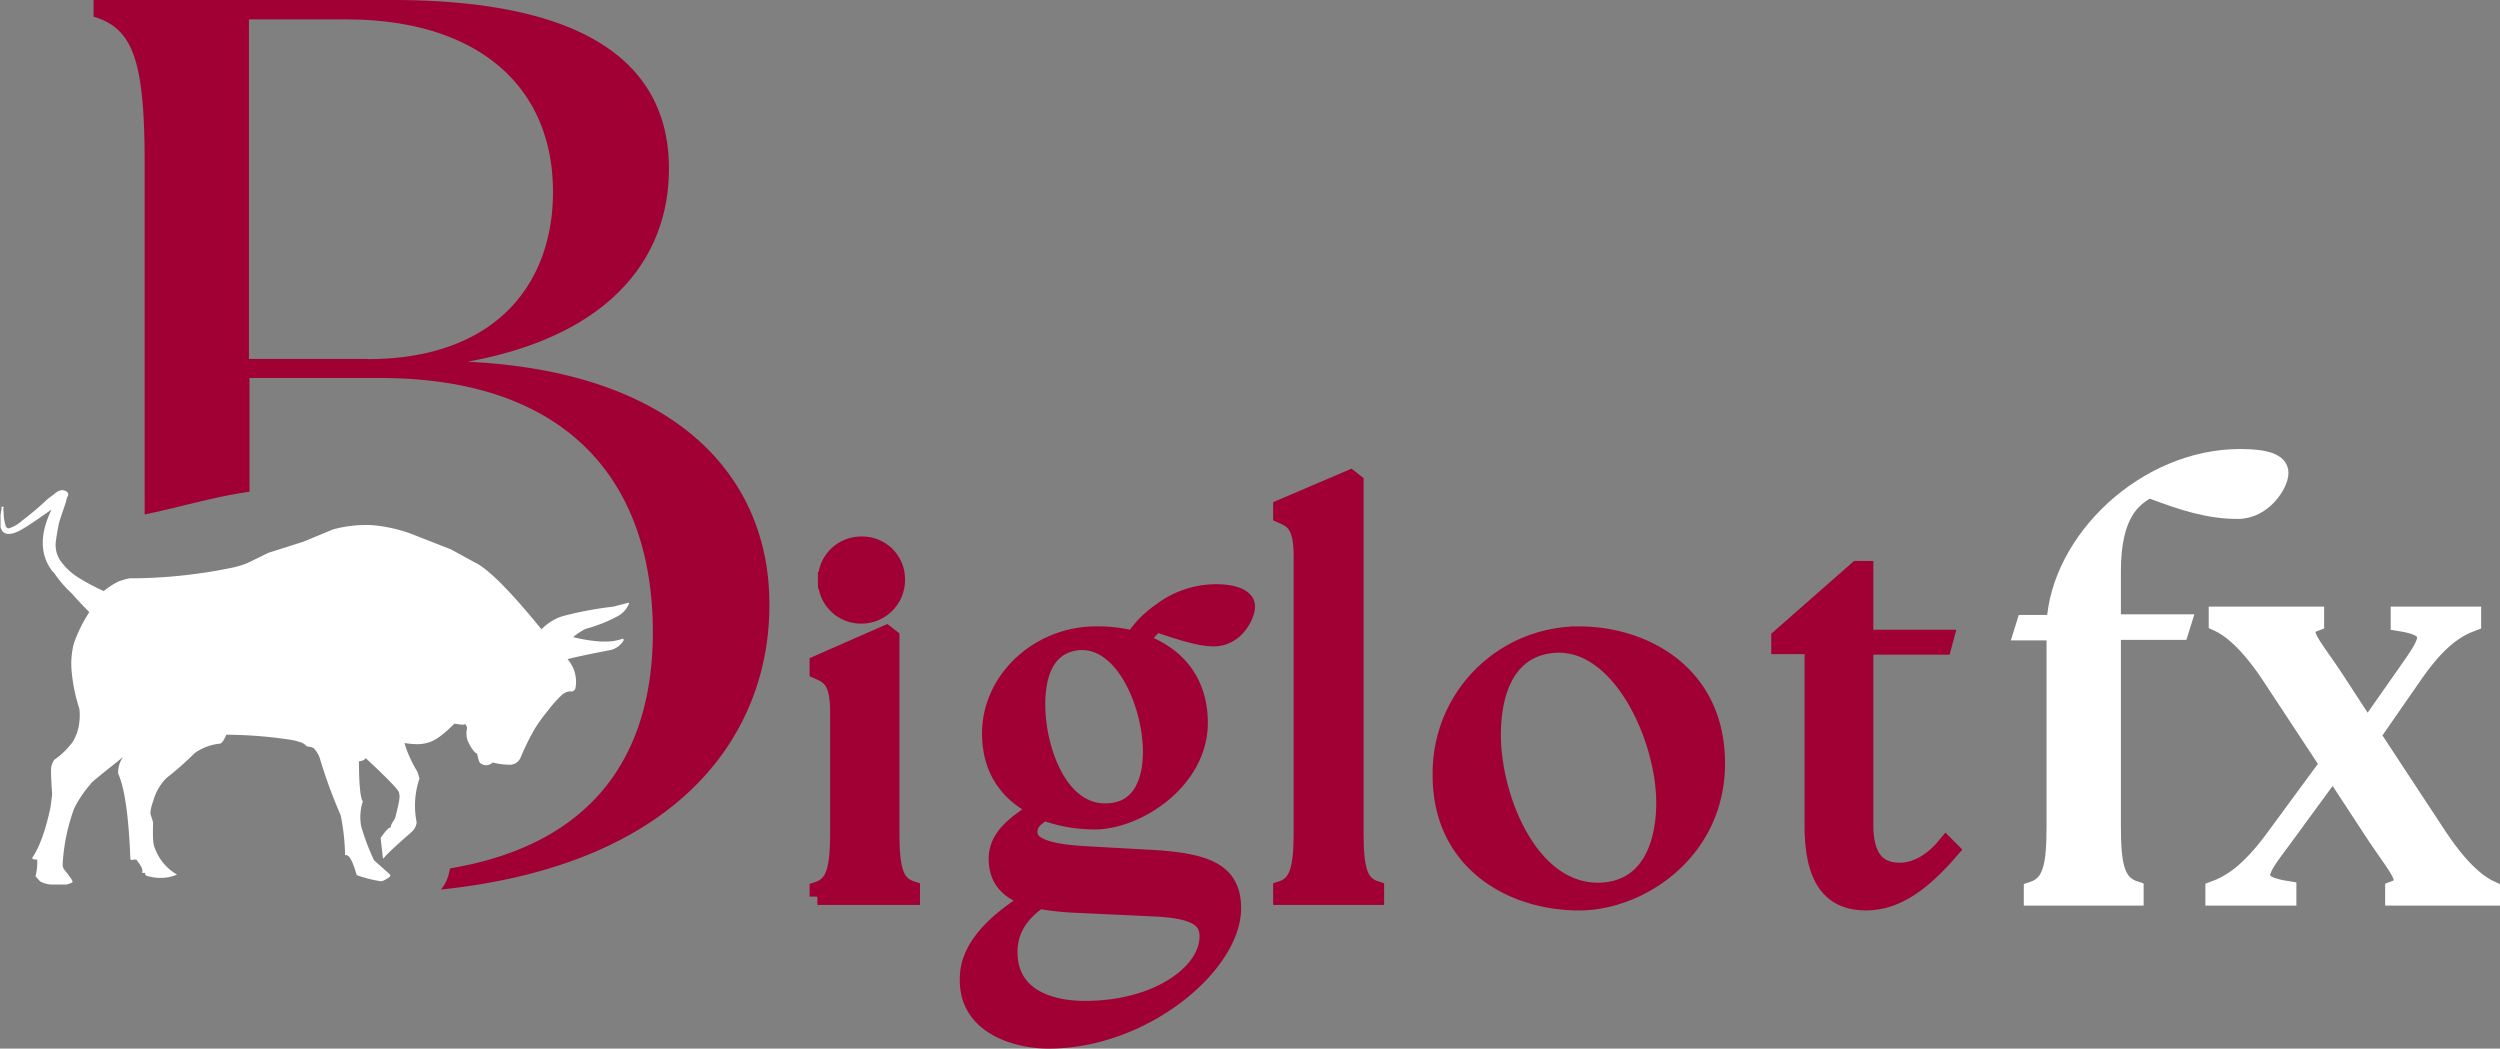 <svg xmlns="http://www.w3.org/2000/svg" xmlns:xlink="http://www.w3.org/1999/xlink" id="Layer_1" data-name="Layer 1" viewBox="0 0 450.6 189"><rect x="0" y="0" width="450.6" height="189" fill="#808080" stroke="none"/><defs><style>.cls-1{fill:none;}.cls-2,.cls-5,.cls-6,.cls-7,.cls-8,.cls-9{fill:#a10035;}.cls-3{clip-path:url(#clip-path);}.cls-10,.cls-4{fill:#fff;}.cls-10,.cls-5,.cls-6,.cls-7,.cls-8,.cls-9{stroke-miterlimit:10;stroke-width:3px;}.cls-5{stroke:url(#linear-gradient);}.cls-6{stroke:url(#linear-gradient-2);}.cls-7{stroke:url(#linear-gradient-3);}.cls-8{stroke:url(#linear-gradient-4);}.cls-9{stroke:url(#linear-gradient-5);}.cls-10{stroke:#fff;}</style><clipPath id="clip-path" transform="translate(-8.9 -40.27)"><rect class="cls-1" x="9" y="128.6" width="113.8" height="71.1"></rect></clipPath><linearGradient id="linear-gradient" x1="11.73" y1="228.4" x2="31.72" y2="228.4" gradientTransform="matrix(1, 0, 0, -1, 143.02, 398.57)" gradientUnits="userSpaceOnUse"><stop offset="0" stop-color="#a10035"></stop><stop offset="1" stop-color="#a10035"></stop></linearGradient><linearGradient id="linear-gradient-2" x1="24.84" y1="211.15" x2="78.16" y2="211.15" gradientTransform="matrix(1, 0, 0, -1, 156.8, 398.57)" xlink:href="#linear-gradient"></linearGradient><linearGradient id="linear-gradient-3" x1="54.33" y1="234.51" x2="74.33" y2="234.51" gradientTransform="matrix(1, 0, 0, -1, 184.07, 398.57)" xlink:href="#linear-gradient"></linearGradient><linearGradient id="linear-gradient-4" x1="68.93" y1="219.8" x2="121.69" y2="219.8" gradientTransform="matrix(1, 0, 0, -1, 198.12, 398.57)" xlink:href="#linear-gradient"></linearGradient><linearGradient id="linear-gradient-5" x1="99.45" y1="225.7" x2="134" y2="225.7" gradientTransform="matrix(1, 0, 0, -1, 228.65, 398.57)" xlink:href="#linear-gradient"></linearGradient></defs><title>biglotfx</title><path class="cls-2" d="M93.17,105.47c26.2-4.8,36.3-19.1,36.3-34.8,0-18.6-14.5-30.4-49.9-30.4H25.77v3c6.9,2.1,9.2,7.4,9.2,26.2V133c6.3-1.3,12.5-3.2,18.9-4.1v-20.5h23.5c34.5,0,49.2,19.3,49.2,45.8,0,21.8-10.4,38.2-36.6,42.6a1.27,1.27,0,0,1-.1.6,6.8,6.8,0,0,1-1.5,3.2c43.9-4.6,59.6-28.9,59.2-52.1C147.27,126,130.67,107.27,93.17,105.47Zm-18-.5H53.77V43.77h17.5c23.7,0,37.3,12,37.3,31.1C108.57,91.67,98,105,75.17,105Z" transform="translate(-8.9 -40.27)"></path><g class="cls-3"><path class="cls-4" d="M122.2,149.5ZM19.5,199.3Zm.6-70.7a2.53,2.53,0,0,0-1.4.7l-1.2.9a53.7,53.7,0,0,1-4.6,3.9,6.82,6.82,0,0,1-2.1,1.3c-.1,0-.2.1-.3.1a.63.63,0,0,1-.6-.5,9.59,9.59,0,0,1-.3-1.5L9.5,132a.37.37,0,0,1,.1-.3.37.37,0,0,0-.3-.1H9.1a.37.37,0,0,1,.1.3,14.75,14.75,0,0,0-.3,2.6,2.77,2.77,0,0,0,.3,1.3,1.36,1.36,0,0,0,1.3.7,3.45,3.45,0,0,0,1.3-.3c.9-.3,3-1.7,6.4-4.1-2.2,4.5-2.1,8.3.2,11.2l.3.3a21.09,21.09,0,0,0,3.1,3.6c.8.9,1.8,2,3,3.2l.2.2a25.23,25.23,0,0,0-2.8,5.7,14.61,14.61,0,0,0-.4,4.8,30.28,30.28,0,0,0,1.4,6.9,9.6,9.6,0,0,1,0,2.4A8.48,8.48,0,0,1,22,174a14.13,14.13,0,0,1-3.3,3.2,2.81,2.81,0,0,0-.5,1.1c-.2.3-.1,2,.1,5.2l-.3,2.3c-.9,4.2-2,7.2-3.3,9.1q0,.3.9.3a9.62,9.62,0,0,1-.3,3l.8.9a4.55,4.55,0,0,0,2.5.6h2.3c.6-.2,1-.3,1-.4q.45,0-1.5-2.4a1.8,1.8,0,0,1-.2-1,34.53,34.53,0,0,1,2.1-10,21.31,21.31,0,0,1,3-4.4h0c-.2,0,1.8-1.6,5.8-4.8a4.7,4.7,0,0,0-.9,3c1.2,2.7,1.9,7.8,2.2,15.4,0,.1.1.1.3.2a1.27,1.27,0,0,1,.6-.1c.2,0,.3.1.3.2.9,1.1,1.1,1.8.9,2.1,0,.1.1.1.4.1h.2c-.1.3,0,.5.5.6a8.33,8.33,0,0,0,2.2.3,7.31,7.31,0,0,0,3-.6,9,9,0,0,1-4-4.8c-.3-.5-.4-2-.3-4.6l-.5-1.6a7.36,7.36,0,0,1,.5-2.2,9.45,9.45,0,0,1,2.4-4.2A54.68,54.68,0,0,0,44,176a9.43,9.43,0,0,1,4.6-1.7c.4-.2.7-.7,1.1-1.6a77.52,77.52,0,0,1,11.5.9,10.8,10.8,0,0,1,1.7.4,2.58,2.58,0,0,1,1.3.8c.9.1,1.3.3,1.4.5a4.89,4.89,0,0,1,.9,1.5,90.17,90.17,0,0,0,3.8,10.4,39.38,39.38,0,0,1,.8,7.2h.2c.6,0,1.2,1.2,1.9,3.6a23.7,23.7,0,0,0,3.7,1,4.33,4.33,0,0,1,.5.1,1.27,1.27,0,0,0,.6-.1c1-.5,1.4-.8,1.2-1.1l-2.9-2.6a41.57,41.57,0,0,1-2.3-6.1,9.06,9.06,0,0,1,.3-4.5c-.4-.4-.7-2.8-.7-7.2q1.05-.15,1.2-.6c4.4,4.1,6.4,6.2,6,6.4.3.3,0,1.8-.7,4.5-.6.9-.9,1.4-.7,1.6h-.1c-.3,0-.9.6-1.8,1.9l.4,3.5a.22.22,0,0,0,.2.2c-.1-.2,1.6-1.8,4.9-4.7a2.76,2.76,0,0,0,1-1.8,15.27,15.27,0,0,1,.5-7.9,9.29,9.29,0,0,0-.4-1.3,21.41,21.41,0,0,1-2.3-5.1,18,18,0,0,0,2.2.2,6.65,6.65,0,0,0,2.1-.3c1.2-.3,2.7-1.4,4.7-3.4l1.4.2.6-.1.3.6a4.27,4.27,0,0,0,.1,2.4c.7,1.5,1.3,2.2,1.7,2.3.2,1.1.4,1.7.7,1.8a1.61,1.61,0,0,0,.9.3h.1a1.82,1.82,0,0,0,1.1-.5,12.29,12.29,0,0,0,2.9.4,2.27,2.27,0,0,0,1.3-.3,2.44,2.44,0,0,0,.8-.9,43.81,43.81,0,0,1,2.6-5.3,30.16,30.16,0,0,1,2.4-3.3,21.35,21.35,0,0,1,2.5-2.8,2.4,2.4,0,0,1,1.9-.6,1.21,1.21,0,0,0,.5-.5,6.12,6.12,0,0,0-1.4-5.3c.1-.1,2.7-.7,7.9-1.7a3.8,3.8,0,0,0,2.2-1.7c0-.2,0-.3-.1-.3h-.1a8.92,8.92,0,0,1-3.2.5h-.7a27.45,27.45,0,0,1-5-.8,11.05,11.05,0,0,1,2.3-1.5,25.93,25.93,0,0,0,5.6-2.2,4.53,4.53,0,0,0,2.2-2.4l-.1-.1-2.7.7a65.77,65.77,0,0,0-9.1,1.7,9,9,0,0,0-3.9,2.4c-5.7-7-9.7-11-12.1-12.1l-4.2-2.3-7.4-2.9a27.42,27.42,0,0,0-7.1-1.5h-.8a22.33,22.33,0,0,0-6,.8l-5.3,2.2-6.3,2-3.9,1.9a17.31,17.31,0,0,1-2.7.8,91.61,91.61,0,0,1-17.2,1.9H32.3a11.52,11.52,0,0,0-2.1.6,14.52,14.52,0,0,0-2.6,1.7,38,38,0,0,1-4.2-2.2,11.25,11.25,0,0,1-3.7-3.4,5.11,5.11,0,0,1-.7-3.6c.2-1.4.4-2.4.5-2.9s.6-1.9,1.3-4a7.35,7.35,0,0,1,.2-.8c.5-.7,0-1.2-.9-1.3Z" transform="translate(-8.9 -40.27)"></path></g><path class="cls-5" d="M156.22,201.87h17v-1.3c-3.1-1-3.7-3.8-3.7-10.5v-34.9l-.9-.7-12.3,5.4v1.3c2.3,1,3.7,2,3.7,7.5v21.5c0,6.7-.7,9.5-3.7,10.5v1.2Zm1.6-57a6.27,6.27,0,0,0,6.3,6.3,6.36,6.36,0,0,0,6.4-6.3,6.2,6.2,0,0,0-6.4-6.4A6.3,6.3,0,0,0,157.82,144.87Z" transform="translate(-8.9 -40.27)"></path><path class="cls-6" d="M197.9,227.77c17.2,0,33.2-13.6,33.2-23.8,0-6.6-4.7-8.4-14.3-9l-12.5-.7c-8.6-.5-9.9-2.3-9.9-4.1,0-1.6,1.1-2.5,2.7-3.5a26.46,26.46,0,0,0,9.1,1.6c7.7,0,18.9-7.3,18.9-17.7,0-8-4.7-12.6-10.6-14.6a16.06,16.06,0,0,1,2.8-3.3c5.3,1.8,8.1,2.6,10.4,2.6,3.9,0,5.9-4,5.9-5.7s-2.5-2.5-5.4-2.5a16.4,16.4,0,0,0-10.1,3.4,17.93,17.93,0,0,0-4.9,5,25.35,25.35,0,0,0-6.8-.8c-10.2,0-19,8-19,17.8,0,7.1,3.8,11.3,8.7,13.6-5,3-7.5,5.5-7.5,9,0,3.9,2.3,6.1,6.3,7.2-7.3,4.4-11.5,9.2-11.5,14.3C183.1,225.27,192.2,227.77,197.9,227.77Zm-7.1-15.9c0-3.1,1.2-6.4,5.4-9.3a49,49,0,0,0,6.1.7l15,.7c7.4.4,9.3,2.1,9.3,5.1,0,6.5-9.1,13.1-22.1,13.1C197.2,222.17,190.8,219.37,190.8,211.87Zm5-44.6c0-5.6,1.7-10.6,7.3-11.3,8.4-.8,13.3,11.5,13.3,19.8,0,5.5-2,10.8-8.3,10.8C199.6,186.57,195.8,175,195.8,167.27Z" transform="translate(-8.9 -40.27)"></path><path class="cls-7" d="M239.87,201.87h17v-1.3c-3.1-1-3.7-3.8-3.7-10.5v-62.9l-.9-.7-12.4,5.3v1.3c2.3,1,3.7,2,3.7,7.5v49.5c0,6.7-.7,9.5-3.7,10.5Z" transform="translate(-8.9 -40.27)"></path><path class="cls-8" d="M293.52,202.87c11,0,24.8-9.1,24.8-25,0-16.4-13.3-23.2-24.8-23.2a24.89,24.89,0,0,0-24.9,25.2C268.52,195.67,281.32,202.87,293.52,202.87Zm-15.6-30.1c0-8,2.7-15.5,10.8-16.3,12-1.2,20.2,16.6,20.2,28.5,0,7.9-3,15.9-12.1,15.9C284.42,200.77,277.92,183.77,277.92,172.77Z" transform="translate(-8.9 -40.27)"></path><path class="cls-9" d="M345.25,202.87c5.6,0,10.4-3.7,15.3-9.4l-.9-.9c-3.1,3.8-6.3,4.7-8.3,4.7-4.1,0-6.3-2.5-6.3-8.3v-32.2h14.1l.4-1.5h-14.5v-12.4h-1.4l-14,12.3v1.5h6v32C335.55,198.87,339,202.87,345.25,202.87Z" transform="translate(-8.9 -40.27)"></path><path class="cls-10" d="M375.27,202h18.5v-1.4c-3.4-1.1-4.1-4.2-4.1-11.5v-35h12.2l.5-1.6h-12.7v-9.3c0-10.5,3.8-13.2,6.6-14.7,6.3,2.4,10.8,3.8,16,3.8,4.6,0,7.6-4.7,7.6-6.8s-2.9-2.8-7.2-2.8c-17.1,0-32.6,14.9-33.4,29.9h-5.4l-.5,1.6h5.9v35c0,7.3-.7,10.4-4.1,11.5V202Z" transform="translate(-8.9 -40.27)"></path><path class="cls-10" d="M440.3,202H458v-1.4c-2.2-1-5.3-3.3-9.4-9.4l-12.1-18.4,7.7-11.1c4.2-6,7.4-8.1,10.4-9.2v-1.4H441.3v1.4c7,1.1,5.3,3.2,1.1,9.2l-6.8,9.7-6.2-9.5c-4.1-6.1-6.4-8.2-3.1-9.4v-1.4H408.5v1.4c2.2,1,5.3,3.3,9.4,9.4L428.5,178l-10,13.6c-4.4,5.9-7.6,7.9-10.6,9V202h13.4v-1.4c-7-1.1-5.3-3.1-.9-9l9-12.3,7.8,11.9c4.1,6.1,6.4,8.2,3.1,9.4V202Z" transform="translate(-8.9 -40.27)"></path></svg>